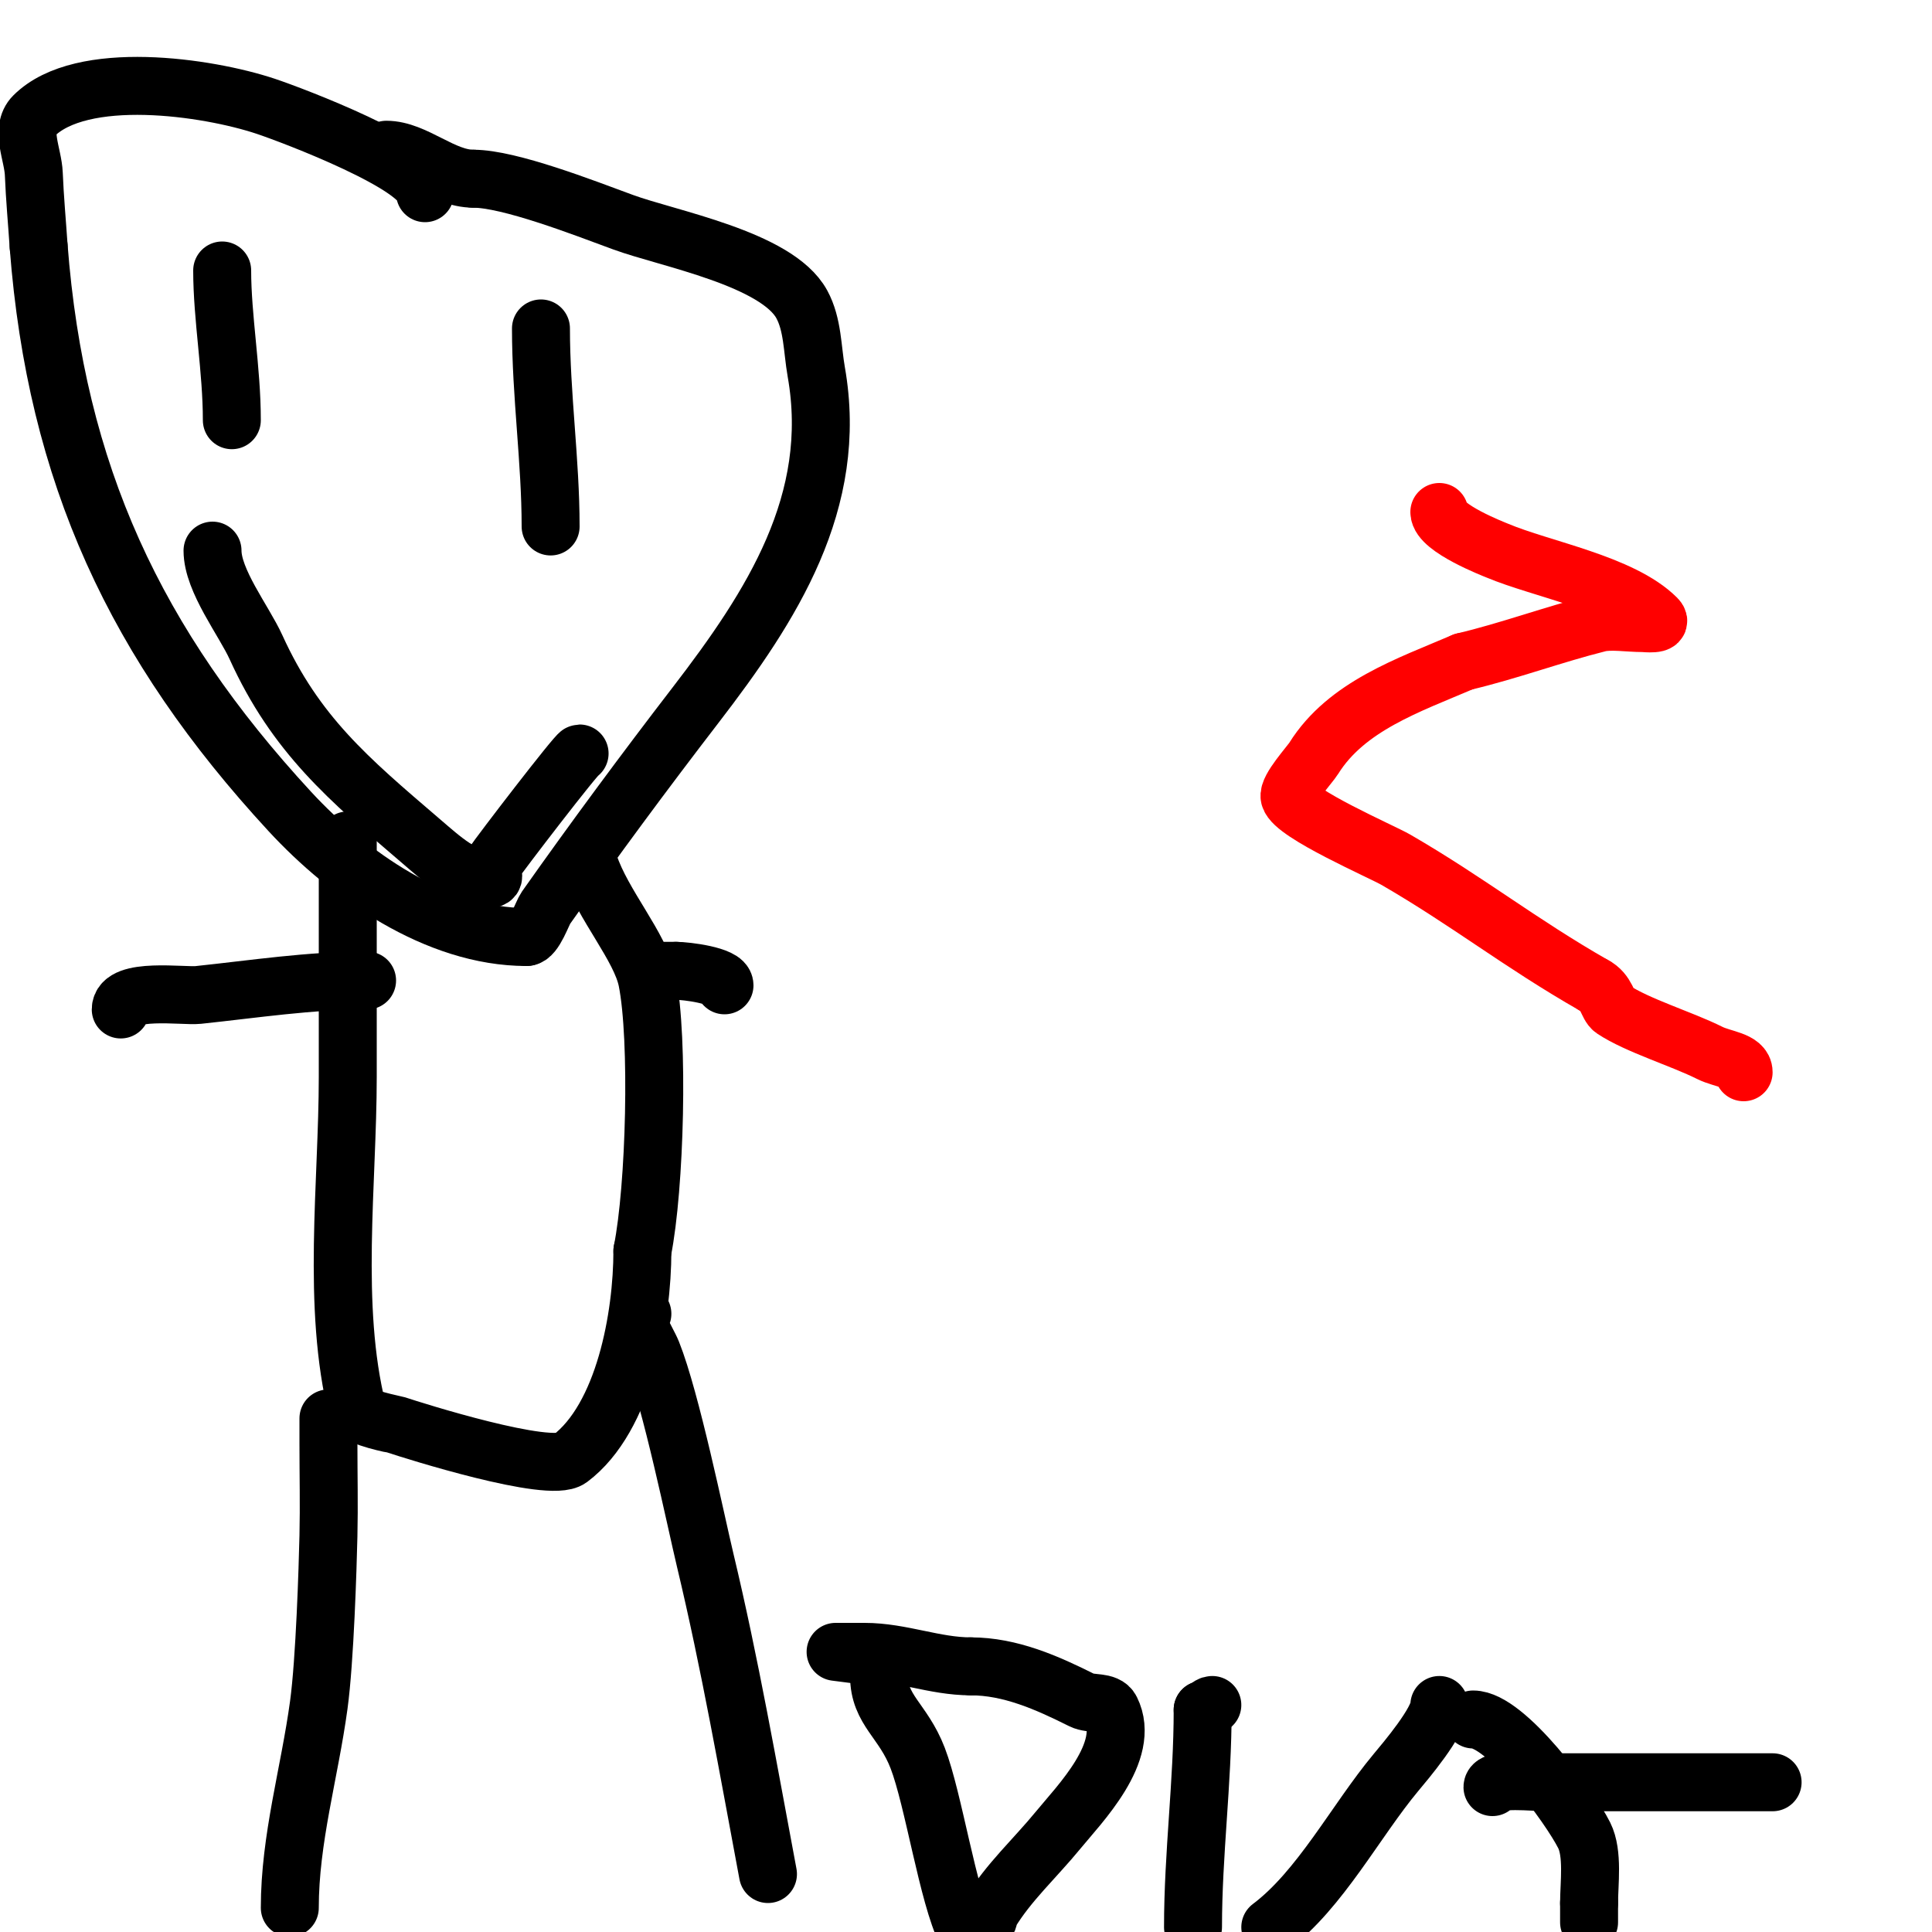 <svg viewBox='0 0 400 400' version='1.1' xmlns='http://www.w3.org/2000/svg' xmlns:xlink='http://www.w3.org/1999/xlink'><g fill='none' stroke='#000000' stroke-width='12' stroke-linecap='round' stroke-linejoin='round'><path d='M88,40c0,-5.749 -27.342,-16.114 -33,-18c-12.031,-4.01 -38.15,-7.85 -48,2c-2.828,2.828 -0.16,8.003 0,12c0.2,5.007 0.667,10 1,15'/><path d='M8,51c3.626,47.135 20.022,82.357 52,117c12.099,13.108 30.406,26 49,26'/><path d='M109,194c1.656,0 3.309,-5.021 4,-6c10.041,-14.225 20.385,-28.201 31,-42c15.813,-20.557 29.744,-42.115 25,-69c-0.829,-4.7 -0.715,-9.81 -3,-14c-5.175,-9.487 -27.776,-13.602 -37,-17c-8.211,-3.025 -23.538,-9 -31,-9'/><path d='M98,37c-6.333,0 -12.077,-6 -18,-6'/><path d='M46,56c0,9.772 2,20.532 2,31'/><path d='M112,68c0,13.83 2,27.457 2,41'/><path d='M44,114c0,6.22 6.514,14.53 9,20c8.244,18.136 19.233,27.343 34,40c4.687,4.018 8.959,8 14,8'/><path d='M101,182c2.332,0 0.137,-1.706 1,-3c1.614,-2.421 17.418,-23 18,-23'/><path d='M71,176c0.195,-0.195 1,-2 1,-2c0,0 0,6.841 0,7c0,5.667 0,11.333 0,17c0,8.333 0,16.667 0,25c0,21.86 -3.375,47.501 2,69'/><path d='M74,292c0,1.463 7.829,2.943 8,3c3.583,1.194 31.823,10.133 36,7c11.318,-8.489 15,-29.565 15,-43'/><path d='M133,259c2.633,-13.164 3.428,-43.86 1,-56c-1.391,-6.955 -9.234,-15.702 -12,-24'/><path d='M133,272c-2.749,0 0.979,5.448 2,8c3.929,9.824 9.063,34.9 11,43c5.141,21.497 8.914,43.207 13,65'/><path d='M68,294c0,-1.667 0,3.333 0,5c0,6.333 0.147,12.668 0,19c-0.153,6.591 -0.735,25.723 -2,35c-1.926,14.125 -6,27.713 -6,42'/><path d='M135,201c1.667,0 3.333,0 5,0'/><path d='M140,201c2.034,0 10,0.962 10,3'/><path d='M76,203c-11.937,0 -23.191,1.757 -35,3c-2.995,0.315 -16,-1.587 -16,3'/><path d='M182,346l0,1'/><path d='M182,347c0,7.106 4.97,9.121 8,17c3.287,8.547 6.234,28.468 10,36c0.971,1.941 4,-0.315 4,-2'/><path d='M204,398c0.745,0 0.617,-1.361 1,-2c3.72,-6.2 9.435,-11.421 14,-17c4.448,-5.436 15.317,-16.365 11,-25c-0.943,-1.886 -4.114,-1.057 -6,-2c-7.229,-3.615 -14.83,-7 -23,-7'/><path d='M201,345c-7.513,0 -14.432,-3 -22,-3c-2,0 -6,0 -6,0c0,0 7.663,1 8,1'/><path d='M251,353c-0.745,0 -1.255,1 -2,1'/><path d='M249,354c0,15.138 -2,29.76 -2,45'/><path d='M263,399c10.349,-7.762 17.697,-22.037 26,-32c1.862,-2.235 9,-10.61 9,-14'/><path d='M305,356c6.749,0 19.958,17.915 23,24c1.877,3.753 1,9.985 1,14'/><path d='M329,394l0,4'/><path d='M309,370c0,-1.96 8.905,-1 11,-1c15.667,0 31.333,0 47,0'/></g>
<g fill='none' stroke='#ff0000' stroke-width='12' stroke-linecap='round' stroke-linejoin='round'><path d='M298,106c0,3.352 11.456,7.771 12,8c9.181,3.866 25.77,6.77 33,14c1.469,1.469 -2.415,1 -3,1c-2.726,0 -6.577,-0.606 -9,0c-9.417,2.354 -18.551,5.777 -28,8'/><path d='M303,137c-11.344,4.862 -24.24,9.184 -31,20c-0.829,1.326 -5.423,6.307 -5,8c0.858,3.432 19.107,11.325 22,13c14.991,8.679 25.613,17.207 41,26'/><path d='M330,204c2.737,1.369 2.803,4.202 4,5c4.974,3.316 14.146,6.073 20,9c2.68,1.34 7,1.524 7,4'/></g>
</svg>